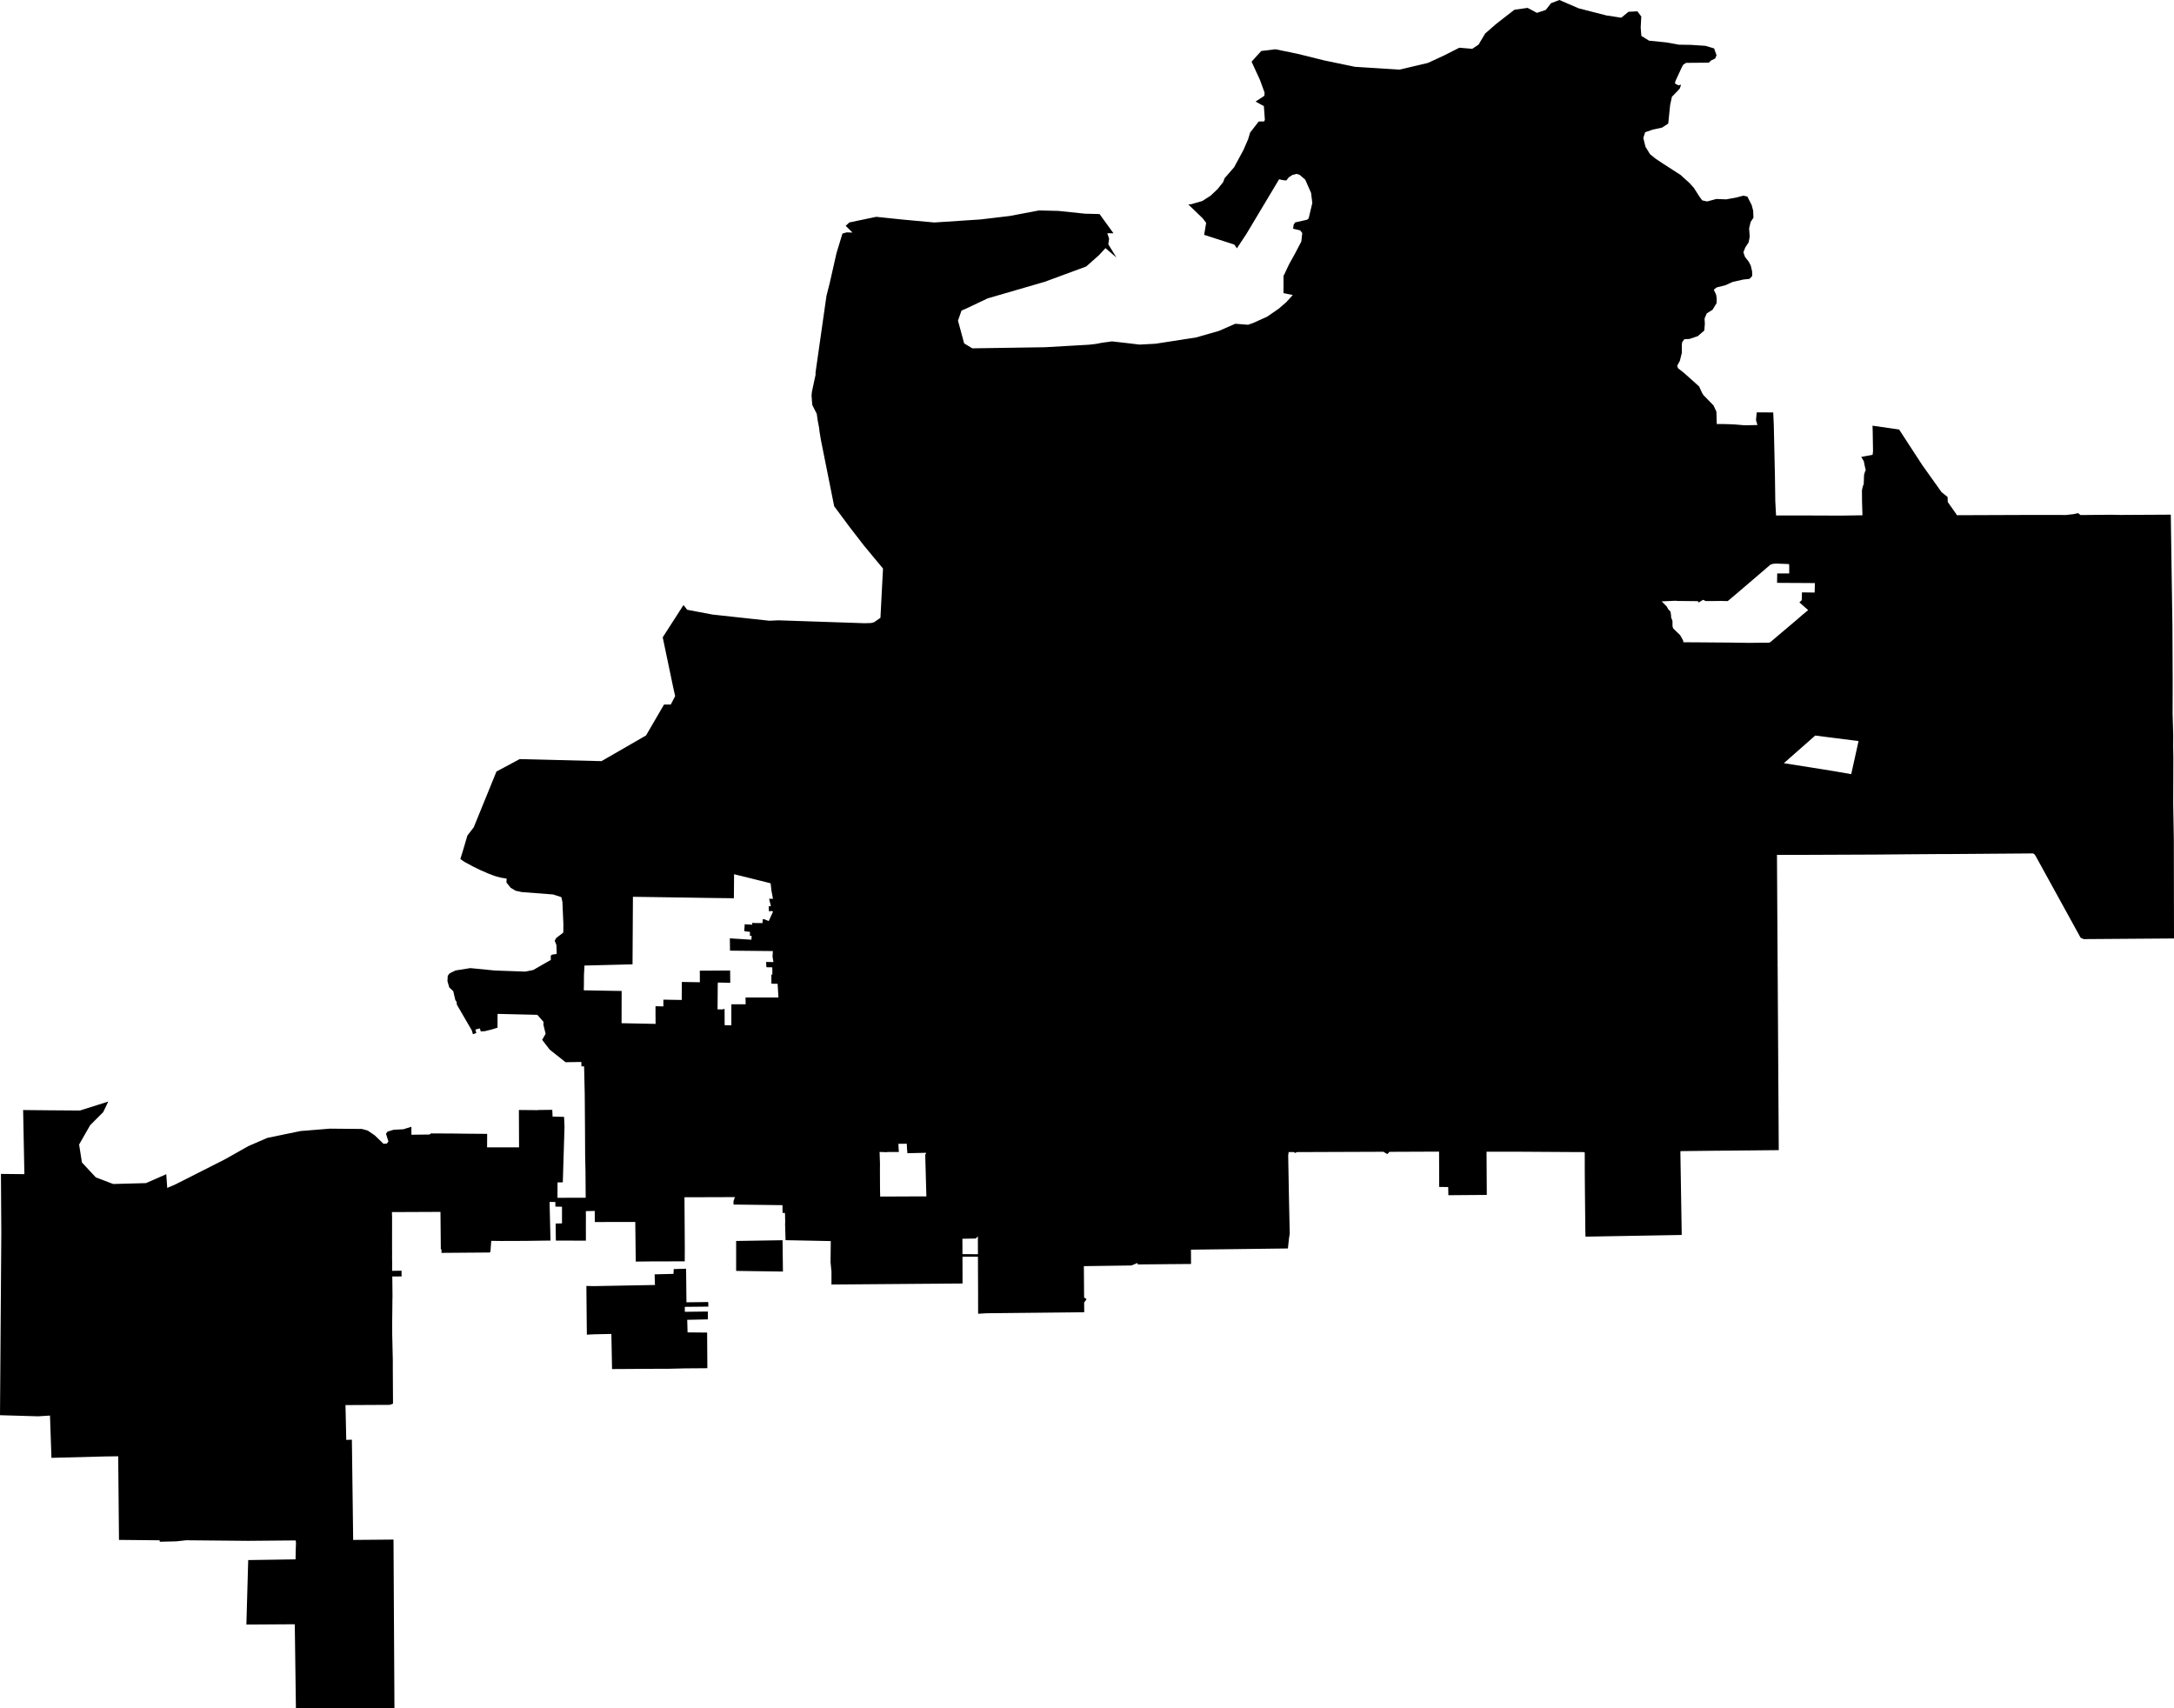 <svg width="1024" height="804.582" class="wof-locality" edtf:cessation="" edtf:inception="" id="wof-%!s(int64=85948165)" mz:is_ceased="-1" mz:is_current="1" mz:is_deprecated="-1" mz:is_superseded="0" mz:is_superseding="1" mz:latitude="30.203629" mz:longitude="-93.213418" mz:max_latitude="30.272203" mz:max_longitude="-93.128875" mz:min_latitude="30.124501" mz:min_longitude="-93.316857" mz:uri="https://data.whosonfirst.org/859/481/65/85948165.geojson" viewBox="0 0 1024.00 804.58" wof:belongsto="102191575,85633793,85688735,102081035" wof:country="US" wof:id="85948165" wof:lastmodified="1652218019" wof:name="Lake Charles" wof:parent_id="102081035" wof:path="859/481/65/85948165.geojson" wof:placetype="locality" wof:repo="sfomuseum-data-whosonfirst" wof:superseded_by="" wof:supersedes="1125353341" xmlns="http://www.w3.org/2000/svg" xmlns:edtf="x-urn:namespaces#edtf" xmlns:mz="x-urn:namespaces#mz" xmlns:wof="x-urn:namespaces#wof"><path d="M346.739 584.482,368.604 584.134,368.779 598.885,346.739 598.585,346.739 584.482 Z"/><path d="M276.316 618.185,276.196 605.667,279.508 605.754,308.499 605.215,308.341 600.203,317.231 599.985,317.34 597.725,322.019 597.583,322.596 597.561,323.163 597.567,323.201 600.879,323.332 613.369,333.611 613.244,333.638 615.401,323.059 615.51,322.558 615.51,322.575 617.847,323.092 617.842,333.42 617.716,333.42 621.41,323.697 621.622,323.86 627.543,333.072 627.63,333.18 644.414,328.022 644.457,327.564 644.457,322.716 644.495,315.188 644.67,308.945 644.692,302.774 644.719,296.351 644.768,289.771 644.806,288.289 644.817,287.973 628.279,279.944 628.437,276.425 628.622,276.316 618.185 Z"/><path d="M0.616 580.767,0.447 552.904,7.06 552.975,11.483 553.018,11.467 552.163,10.895 522.818,22.59 522.933,37.657 523.047,50.998 518.826,48.607 523.81,42.451 529.976,37.265 539.062,38.594 547.522,45.131 554.533,53.313 557.649,68.751 557.235,78.322 553.046,78.768 559.506,82.772 557.768,105.918 546.046,116.987 539.809,125.904 535.941,141.571 532.705,150.94 531.948,155.363 531.589,155.587 531.589,166.176 531.687,170.452 531.725,173.187 532.477,176.488 534.726,180.65 538.725,182.235 538.599,182.954 537.602,181.805 533.98,182.524 532.989,184.479 532.389,185.4 532.112,189.997 531.866,193.778 530.695,193.789 534.448,202.357 534.345,202.984 533.827,213.906 533.887,218.242 533.947,229.458 534.04,229.458 534.683,229.425 540.386,229.899 540.386,244.487 540.386,244.411 522.791,253.437 522.873,253.481 522.802,260.137 522.72,260.279 525.902,265.688 526.038,265.895 530.755,265.094 556.859,262.61 556.908,262.589 564.153,273.57 564.12,275.869 564.115,275.858 562.54,275.777 551.678,275.613 544.058,275.602 541.377,275.602 541.209,275.537 529.976,275.482 522.971,275.466 520.329,275.417 515.018,275.226 506.689,275.21 506.008,275.177 504.575,275.123 502.244,273.87 502.266,273.826 500.174,269.392 500.245,266.385 500.288,265.546 499.624,258.944 494.394,255.376 489.753,257 486.915,255.959 482.65,256.019 481.315,253.094 477.971,251.863 477.943,234.366 477.529,234.355 480.09,234.35 481.697,234.339 484.039,231.669 484.856,228.412 485.668,226.456 485.793,226.01 484.366,223.923 484.916,224.359 486.545,222.763 487.111,222.235 485.314,216.526 475.481,215.202 473.199,215.061 471.82,214.489 471.074,213.486 466.825,211.618 465.077,210.757 462.081,210.882 459.907,210.904 459.58,211.77 458.458,212.686 458.001,214.5 457.091,221.543 455.969,233.042 457.102,247.412 457.614,251.155 456.868,253.072 455.767,259.456 452.101,259.413 450.211,259.93 449.65,262.207 449.312,262.093 445.107,261.281 443.102,261.978 441.789,265.334 439.229,265.361 435.182,264.909 424.772,264.397 422.538,260.535 421.286,245.729 420.153,242.853 419.526,240.554 418.148,238.544 415.653,238.62 414.161,238.637 413.812,236 413.387,233.685 412.782,232.737 412.466,229.997 411.426,226.162 409.759,222.616 408.021,218.765 405.93,216.826 404.606,216.978 404.127,218.084 400.553,220.121 393.64,220.132 393.553,223.139 389.658,233.843 363.375,244.776 357.53,283.316 358.489,304.293 346.396,312.78 331.819,315.951 331.83,318.01 327.875,317.203 324.22,316.98 323.196,315.542 316.343,312.154 300.175,321.747 285.26,321.937 284.961,322.15 285.233,323.675 287.194,335.67 289.46,362.411 292.364,366.622 292.162,407.139 293.529,410.266 293.442,411.677 293.077,414.705 290.985,414.781 289.558,415.915 267.785,406.937 256.961,400.183 248.224,392.916 238.435,390.84 228.058,386.668 207.238,385.981 203.06,385.84 201.644,385.192 198.266,384.712 194.911,383.045 191.632,382.8 191.147,382.648 190.853,382.555 190.406,382.512 189.736,382.261 186.179,382.452 184.408,384.162 176.477,384.129 175.497,389.277 139.375,390.851 133.165,394.011 119.204,396.811 110.014,398.772 109.448,401.539 109.524,398.336 106.359,400.068 104.768,412.728 102.121,425.257 103.423,440.068 104.785,461.836 103.358,475.606 101.723,489.404 99.109,498.545 99.338,511.069 100.645,517.921 100.819,524.474 109.884,521.544 109.84,522.41 112.346,522.045 115.075,525.874 121.307,520.71 116.872,517.54 120.282,511.63 125.512,492.095 132.719,465.224 140.53,454.874 145.433,452.886 146.288,451.23 151.005,454.133 161.731,455.751 162.717,457.995 164.063,492.286 163.54,513.062 162.347,516.352 161.96,518.913 161.459,523.766 160.789,531.452 161.66,536.753 162.298,544.33 161.889,563.385 158.937,574.176 155.843,581.813 152.509,582.347 152.52,587.898 152.961,590.267 152.122,596.88 149.126,601.402 146.016,602.339 145.373,604.12 143.831,605.934 142.252,608.93 138.94,604.545 138.057,604.572 129.875,604.915 129.265,607.214 124.395,609.796 119.77,612.961 113.729,613.391 109.736,612.383 108.489,609.071 107.737,609.36 105.744,610.079 104.741,615.684 103.488,616.404 102.867,618.125 95.622,617.547 90.878,615.957 87.25,614.807 84.635,612.22 82.391,610.776 81.89,608.766 82.391,607.04 83.518,605.857 85.022,604.016 84.793,602.496 84.423,587.086 110.172,582.603 116.954,581.606 115.456,581.241 115.14,567.181 110.613,568.124 104.965,567.29 103.875,566.462 102.78,559.73 96.298,561.173 96.156,566.348 94.658,570.227 92.158,573.533 89.031,576.121 85.785,576.834 83.911,581.29 78.79,585.741 70.543,587.898 65.548,588.84 62.426,592.871 57.241,595.469 57.186,595.78 56.396,595.306 49.974,591.455 47.866,591.613 47.691,594.325 45.932,595.557 45.104,595.633 43.579,593.454 37.619,589.516 29.051,592.98 25.227,594.075 24.012,600.77 23.206,611.131 25.33,623.801 28.473,638.231 31.469,648.243 32.096,657.738 32.695,659.252 32.787,666.421 31.093,672.582 29.639,680.279 26.071,680.448 25.989,687.388 22.476,693.467 22.988,696.436 21.01,699.541 15.792,704.683 11.298,713.317 4.587,719.532 3.715,723.917 6.057,728.09 4.679,730.58 1.498,732.59 0.735,734.513 0,743.528 3.9,756.574 7.256,760.839 7.904,763.65 8.334,767.071 5.545,771.249 5.338,773.08 7.768,772.802 12.981,773.112 16.909,776.735 19.153,784.78 19.964,790.789 21.043,796.552 21.136,803.247 21.582,806.189 22.443,807.392 22.813,808.531 26.049,807.877 27.558,805.867 28.533,804.887 29.514,794.193 29.606,792.826 30.483,792.2 31.622,789.171 38.169,789.04 38.769,788.92 39.313,790.571 40.19,791.192 40.043,791.818 39.902,791.23 41.661,790.092 42.92,787.504 45.583,787.324 46.428,786.676 49.424,785.777 58.199,782.907 60.089,779.371 60.858,778.489 61.048,774.899 62.274,774.038 64.97,774.501 66.866,775.035 69.078,777.176 72.586,779.747 74.694,783.288 77.052,791.568 82.385,795.713 86.133,797.816 88.437,800.474 92.605,801.787 94.375,804.097 94.882,808.449 93.716,813.074 93.896,818.042 92.997,821.049 92.158,823.048 92.577,825.085 96.592,825.777 99.234,825.913 102.557,824.6 104.507,823.876 107.503,824.148 111.545,823.631 114.154,822.046 116.584,821.18 118.828,821.904 120.958,823.696 123.273,824.66 125.136,825.281 127.832,825.32 129.99,824.072 131.335,821.109 131.667,816.168 132.773,812.72 134.331,808.574 135.382,807.229 136.428,808.367 138.885,808.547 140.247,808.607 140.715,808.574 141.783,808.542 142.78,806.641 145.896,803.912 147.606,802.877 150.063,803.018 152.46,802.773 155.668,799.668 158.332,795.73 159.65,793.349 159.77,792.314 161.208,792.178 162.499,792.178 162.706,792.178 166.214,791.241 169.962,789.999 172.239,790.38 173.438,793.104 175.562,800.316 182.006,801.7 185.002,802 185.503,802.321 186.054,803.143 186.892,807.115 190.967,808.46 193.903,808.634 199.715,809.751 199.705,812.409 199.737,814.899 199.808,817.383 199.928,818.45 200.026,821.795 200.304,823.064 200.277,827.787 200.184,827.112 197.874,827.455 194.225,835.223 194.257,835.495 200.173,836.024 223.858,836.198 236.011,836.552 242.771,846.602 242.793,849.288 242.777,856.767 242.809,867.144 242.842,873.191 242.755,875.402 242.722,877.254 242.695,877.053 235.902,877.02 230.847,877.412 229.142,877.854 227.971,878.006 223.847,878.017 223.613,878.485 222.05,878.801 221.429,878.284 219.222,877.914 217.294,876.688 215.186,882.032 214.211,882.233 212.615,882.081 203.038,881.994 200.494,894.517 202.287,905.373 218.966,914.514 231.8,917.352 234.066,917.45 236.463,921.596 242.346,921.656 242.662,922.898 242.657,946.016 242.57,949.235 242.559,955.957 242.531,963.524 242.542,973.073 242.553,976.679 242.161,978.825 241.682,979.964 242.581,994.334 242.439,998.741 242.531,1021.908 242.406,1022.491 242.401,1022.502 243.147,1022.921 272.045,1023.047 280.445,1023.265 295.42,1023.27 296.939,1023.33 310.198,1023.379 321.327,1023.346 336.182,1023.401 338.127,1023.488 341.253,1023.63 346.26,1023.613 349.555,1023.602 351.631,1023.695 356.931,1023.624 378.47,1023.722 383.977,1023.891 393.842,1023.918 395.356,1023.973 425.349,1024 442.007,1023.902 442.007,981.435 442.312,980.002 441.648,958.779 403.07,958.251 402.345,957.935 402.111,957.537 401.953,918 402.253,912.864 402.258,910.903 402.274,900.705 402.345,883.66 402.492,853.063 402.618,848.955 402.634,845.949 402.645,836.988 402.645,837.162 432.071,837.298 454.226,837.255 454.52,837.304 454.896,837.462 480.64,837.587 501.541,837.712 522.012,837.75 522.35,837.718 522.693,837.832 541.704,812.731 541.944,803.884 542.026,803.737 542.026,791.53 542.173,791.497 542.93,792.129 581.655,769.544 582.053,746.807 582.45,746.736 580.004,746.725 579.694,746.551 562.6,746.464 552.67,746.448 542.794,745.794 542.625,739.53 542.598,715.392 542.451,700.194 542.434,700.314 562.791,682.207 562.933,682.136 559.092,677.893 559.032,677.833 542.402,654.497 542.5,653.456 543.573,651.621 542.472,610.902 542.625,609.997 543.028,609.409 542.598,606.985 542.614,606.767 544.199,607.105 562.933,607.492 581.072,607.143 583.322,606.631 588.017,560.971 588.579,560.988 592.61,560.993 594.233,560.999 595.322,550.545 595.404,535.897 595.54,535.783 594.843,532.94 596.025,510.524 596.341,510.589 604.828,510.633 610.542,510.655 611.152,511.804 611.866,511.368 612.509,510.655 613.478,510.693 618.06,504.592 618.125,464.706 618.528,460.719 618.762,460.708 616.572,460.708 615.194,460.697 608.004,460.692 607.034,460.664 601.015,460.648 596.123,460.643 594.266,460.637 591.901,453.349 591.901,453.354 594.304,453.381 604.517,391.636 604.997,391.641 598.95,391.205 594.516,391.314 584.537,370.01 584.112,369.945 581.704,369.797 576.709,369.814 576.24,369.846 575.401,369.765 571.774,369.721 571.289,368.615 571.289,368.566 569.017,368.561 567.617,345.513 567.334,345.486 565.803,346.151 563.82,342.294 563.837,322.4 563.897,322.553 587.369,322.531 594.08,322.073 594.086,307.251 594.113,299.456 594.195,299.244 577.183,299.222 575.527,280.156 575.565,280.151 572.934,280.145 570.341,275.945 570.434,275.978 572.95,275.962 575.826,275.973 584.33,261.82 584.308,261.712 576.273,264.713 576.197,264.708 568.364,261.603 568.304,261.575 566.114,258.857 566.108,259.293 584.313,256.101 584.324,255.85 584.335,247.521 584.449,236.082 584.488,231.386 584.433,231.005 589.575,230.569 589.919,207.963 590.093,207.952 589.646,207.946 588.437,207.636 588.437,207.603 584.934,207.472 570.788,184.61 570.886,184.681 573.435,184.67 588.415,184.697 589.793,184.67 592.07,184.73 595.448,184.692 597.158,184.719 598.553,189.126 598.487,189.169 601.189,184.768 601.211,184.812 603.924,184.877 610.564,184.839 611.915,184.795 616.311,184.763 619.568,184.73 622.129,184.741 628.426,185.019 640.524,185.024 645.095,185.089 656.147,185.117 661.11,183.679 661.676,162.734 661.78,163.093 678.176,165.746 678.073,166.351 725.29,185.351 725.127,185.542 760.066,185.585 767.578,185.792 804.576,185.449 804.582,152.994 804.527,139.381 804.505,138.847 765.012,128.154 765.078,116.055 765.148,116.911 734.779,139.217 734.442,139.283 730.427,139.419 726.668,139.348 726.086,139.266 725.524,116.878 725.721,93.716 725.508,87.653 725.454,83.066 725.955,75.222 726.145,75.2 725.465,56.048 725.279,55.672 685.89,49.228 685.982,24.235 686.631,23.543 666.721,17.938 667.069,0 666.546,0.616 580.767 M453.343 590.681,460.632 590.725,460.599 582.298,459.564 583.333,453.316 583.442,453.343 590.681 M840.229 359.458,859.142 362.444,864.17 363.261,871.96 364.622,875.419 349.038,862.53 347.393,860.978 347.196,855.013 346.434,840.229 359.458 M414.591 563.57,431.467 563.499,433.161 563.494,436.342 563.494,435.797 543.622,436.151 543.595,436.14 542.952,432.856 543.028,427.392 543.153,427.348 542.124,427.267 541.846,427.109 538.686,423.176 538.719,423.247 540.528,423.366 542.57,419.995 542.581,417.859 542.587,417.881 542.685,414.308 542.554,414.493 548.11,414.466 551.112,414.515 560.677,414.591 563.57 M785.118 285.718,785.875 287.102,786.845 288.028,787.117 289.918,787.117 290.724,787.777 292.494,787.777 294.978,788.12 295.997,790.004 297.811,791.361 299.118,792.777 301.635,792.913 302.507,793.627 302.507,795.855 302.512,797.516 302.523,798.786 302.528,800.948 302.545,807.262 302.594,813.771 302.637,823.903 302.784,828.958 302.73,833.082 302.724,833.687 302.55,834.133 302.218,839.172 297.931,839.924 297.315,843.105 294.619,845.42 292.658,847.016 291.301,848.857 289.689,851.69 287.363,847.545 283.713,848.563 282.793,848.689 282.33,848.754 279.001,854.735 279.089,854.866 274.622,848.836 274.584,842.609 274.551,837.031 274.518,837.108 270.079,842.746 270.095,842.773 266.772,842.653 265.666,837.097 265.459,836.503 265.454,836.171 265.481,835.163 265.546,833.954 265.917,825.123 273.483,824.105 274.344,818.124 279.464,815.716 281.496,813.793 283.109,810.552 283.038,807.436 283.081,803.459 283.092,802.877 282.831,802.19 282.509,800.06 283.79,799.739 283.141,789.879 283.043,789.356 282.945,783.658 283.196,782.683 283.239,785.118 285.718 M274.97 466.428,288.91 466.678,292.81 466.733,292.772 481.92,293.693 481.936,305.296 482.17,308.793 482.236,308.776 479.866,308.76 477.246,308.76 476.5,308.755 475.922,308.76 473.918,312.464 474.01,312.475 470.824,320.717 470.971,321.104 470.976,321.115 469.244,321.164 462.484,322.417 462.506,325.336 462.555,329.242 462.62,329.651 462.625,329.645 461.569,329.634 458.355,329.607 457.184,334.058 457.162,343.906 457.096,343.966 462.909,340.186 462.805,338.154 462.762,338.072 463.41,337.985 475.405,338.432 475.41,340.022 475.427,341.292 475.198,341.324 482.862,344.484 482.9,344.484 472.997,347.349 472.997,351.211 472.997,351.162 469.8,366.654 469.805,366.578 468.345,366.273 463.366,363.348 463.306,363.31 459.019,363.8 459.003,363.8 457.957,363.778 455.609,360.995 455.549,360.853 453.065,364.317 453.131,363.882 450.57,364.029 447.945,343.846 447.749,343.797 443.418,343.77 441.953,353.924 442.596,354.038 440.798,353.205 440.743,353.259 438.919,350.563 438.554,350.77 435.318,354.294 435.53,354.349 434.648,356.065 434.757,359.175 434.751,359.235 432.976,359.611 432.959,359.981 432.959,362.084 433.82,364.116 429.359,363.495 429.064,362.182 429.228,362.079 426.826,363.119 426.836,362.275 423.312,364.083 423.323,363.364 419.461,362.988 416.04,360.303 415.348,357.263 414.591,355.068 414.046,352.105 413.305,348.531 412.428,345.769 411.753,345.671 423.067,343.765 423.045,332.205 422.893,321.289 422.718,318.576 422.686,312.889 422.598,308.597 422.533,298.121 422.381,297.936 454.187,275.254 454.77,275.27 455.179,275.057 459.324,275.041 461.939,275.025 464.151,275.014 464.63,274.97 466.428 Z"/></svg>